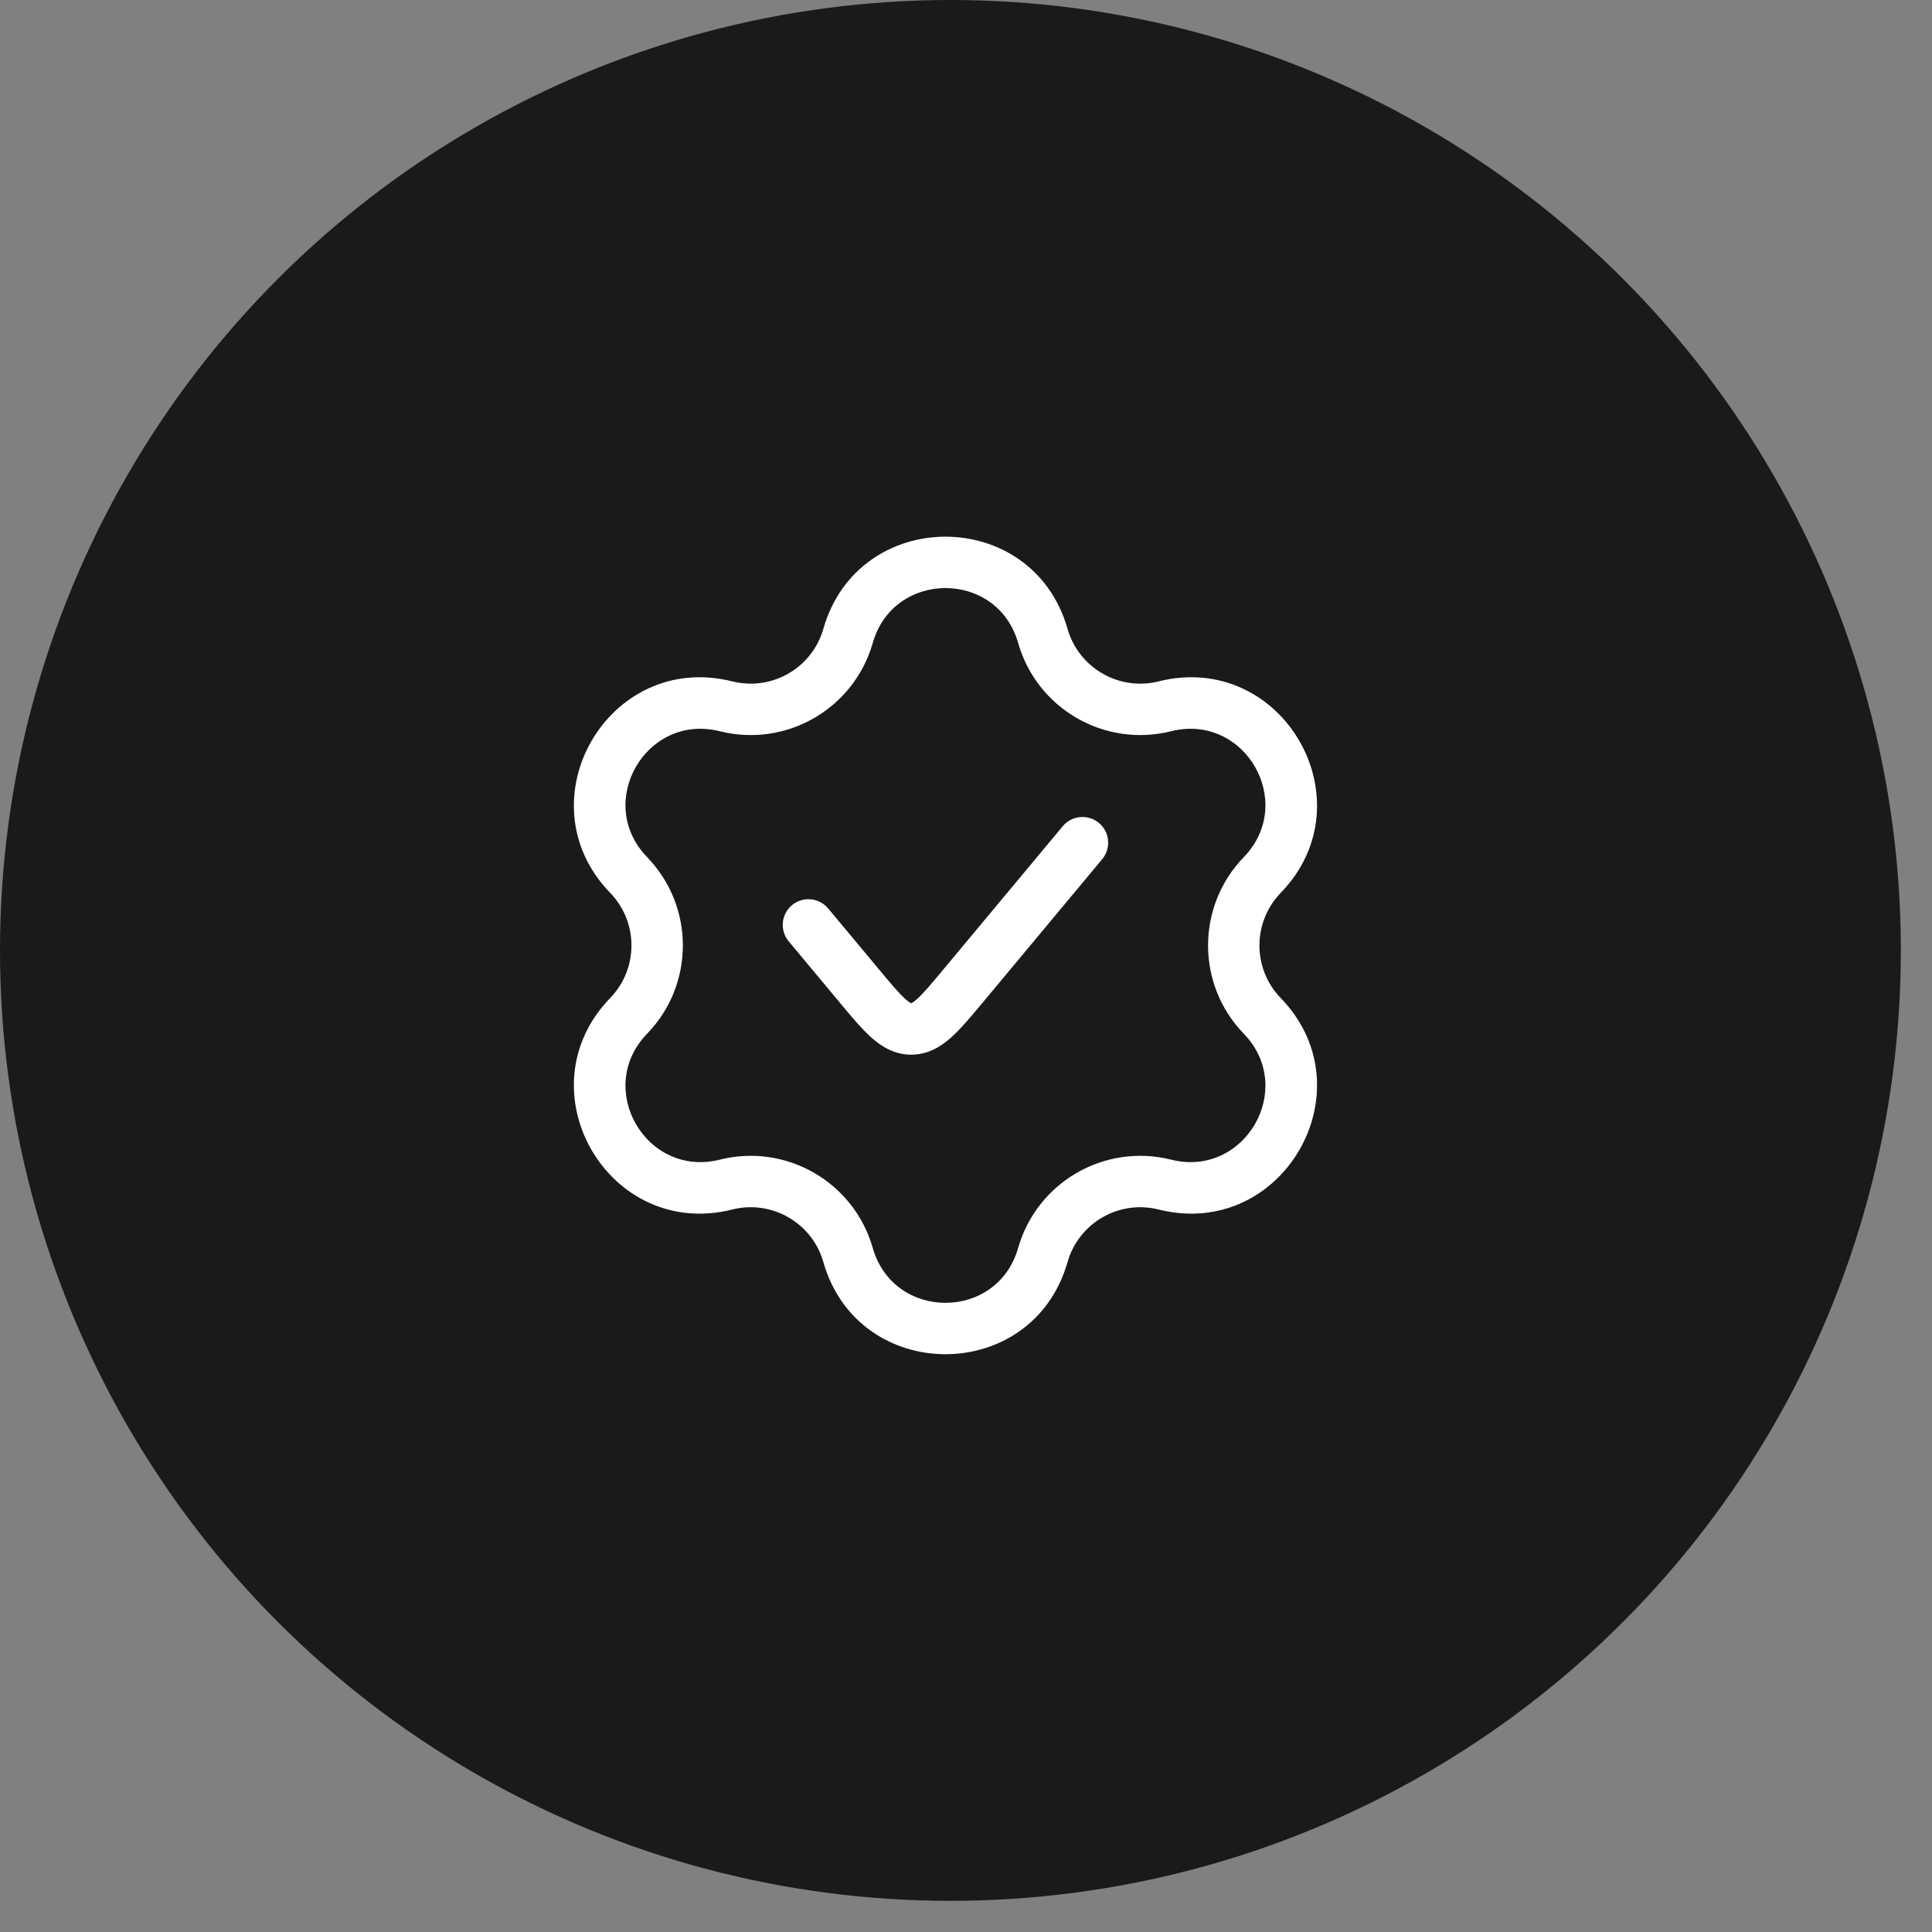 <svg width="47" height="47" viewBox="0 0 47 47" fill="none" xmlns="http://www.w3.org/2000/svg">
<rect x="0" y="0" width="47" height="47" fill="#808080" stroke="none"/>
<circle cx="23.121" cy="23.121" r="23.121" fill="#1A1A1A"/>
<g clip-path="url(#clip0_2118_105)">
<path d="M26.814 20.9C27.035 20.635 26.999 20.241 26.734 20.02C26.468 19.799 26.074 19.835 25.853 20.1L22.967 23.563C22.658 23.934 22.468 24.16 22.312 24.301C22.239 24.366 22.197 24.392 22.176 24.402C22.172 24.404 22.169 24.405 22.167 24.406C22.167 24.406 22.167 24.406 22.167 24.406C22.165 24.405 22.162 24.404 22.158 24.402C22.137 24.392 22.094 24.366 22.022 24.301C21.865 24.16 21.676 23.934 21.367 23.563L20.147 22.1C19.926 21.835 19.532 21.799 19.267 22.02C19.002 22.241 18.966 22.635 19.187 22.9L20.433 24.395C20.707 24.724 20.953 25.02 21.184 25.228C21.435 25.455 21.751 25.657 22.167 25.657C22.583 25.657 22.899 25.455 23.15 25.228C23.38 25.02 23.627 24.724 23.901 24.396L26.814 20.9Z" fill="white"/>
<path fill-rule="evenodd" clip-rule="evenodd" d="M25.97 15.297C25.118 12.309 20.883 12.309 20.03 15.297C19.758 16.251 18.777 16.817 17.814 16.576C14.8 15.821 12.683 19.488 14.844 21.721C15.534 22.434 15.534 23.566 14.844 24.279C12.683 26.512 14.8 30.179 17.814 29.424C18.777 29.182 19.758 29.748 20.03 30.703C20.883 33.691 25.118 33.691 25.97 30.703C26.243 29.748 27.223 29.182 28.186 29.424C31.2 30.179 33.318 26.512 31.156 24.279C30.466 23.566 30.466 22.434 31.156 21.721C33.318 19.488 31.2 15.821 28.186 16.576C27.223 16.817 26.243 16.251 25.97 15.297ZM21.232 15.64C21.74 13.861 24.261 13.861 24.768 15.64C25.226 17.243 26.873 18.194 28.49 17.789C30.284 17.339 31.545 19.522 30.258 20.851C29.099 22.049 29.099 23.951 30.258 25.148C31.545 26.478 30.284 28.661 28.49 28.211C26.873 27.806 25.226 28.757 24.768 30.36C24.261 32.139 21.74 32.139 21.232 30.36C20.774 28.757 19.128 27.806 17.511 28.211C15.716 28.661 14.455 26.478 15.742 25.148C16.902 23.951 16.902 22.049 15.742 20.851C14.455 19.522 15.716 17.339 17.511 17.789C19.128 18.194 20.774 17.243 21.232 15.64Z" fill="white"/>
</g>
<defs>
<clipPath id="clip0_2118_105">
<rect width="20" height="20" fill="white" transform="translate(13 13)"/>
</clipPath>
</defs>
</svg>
